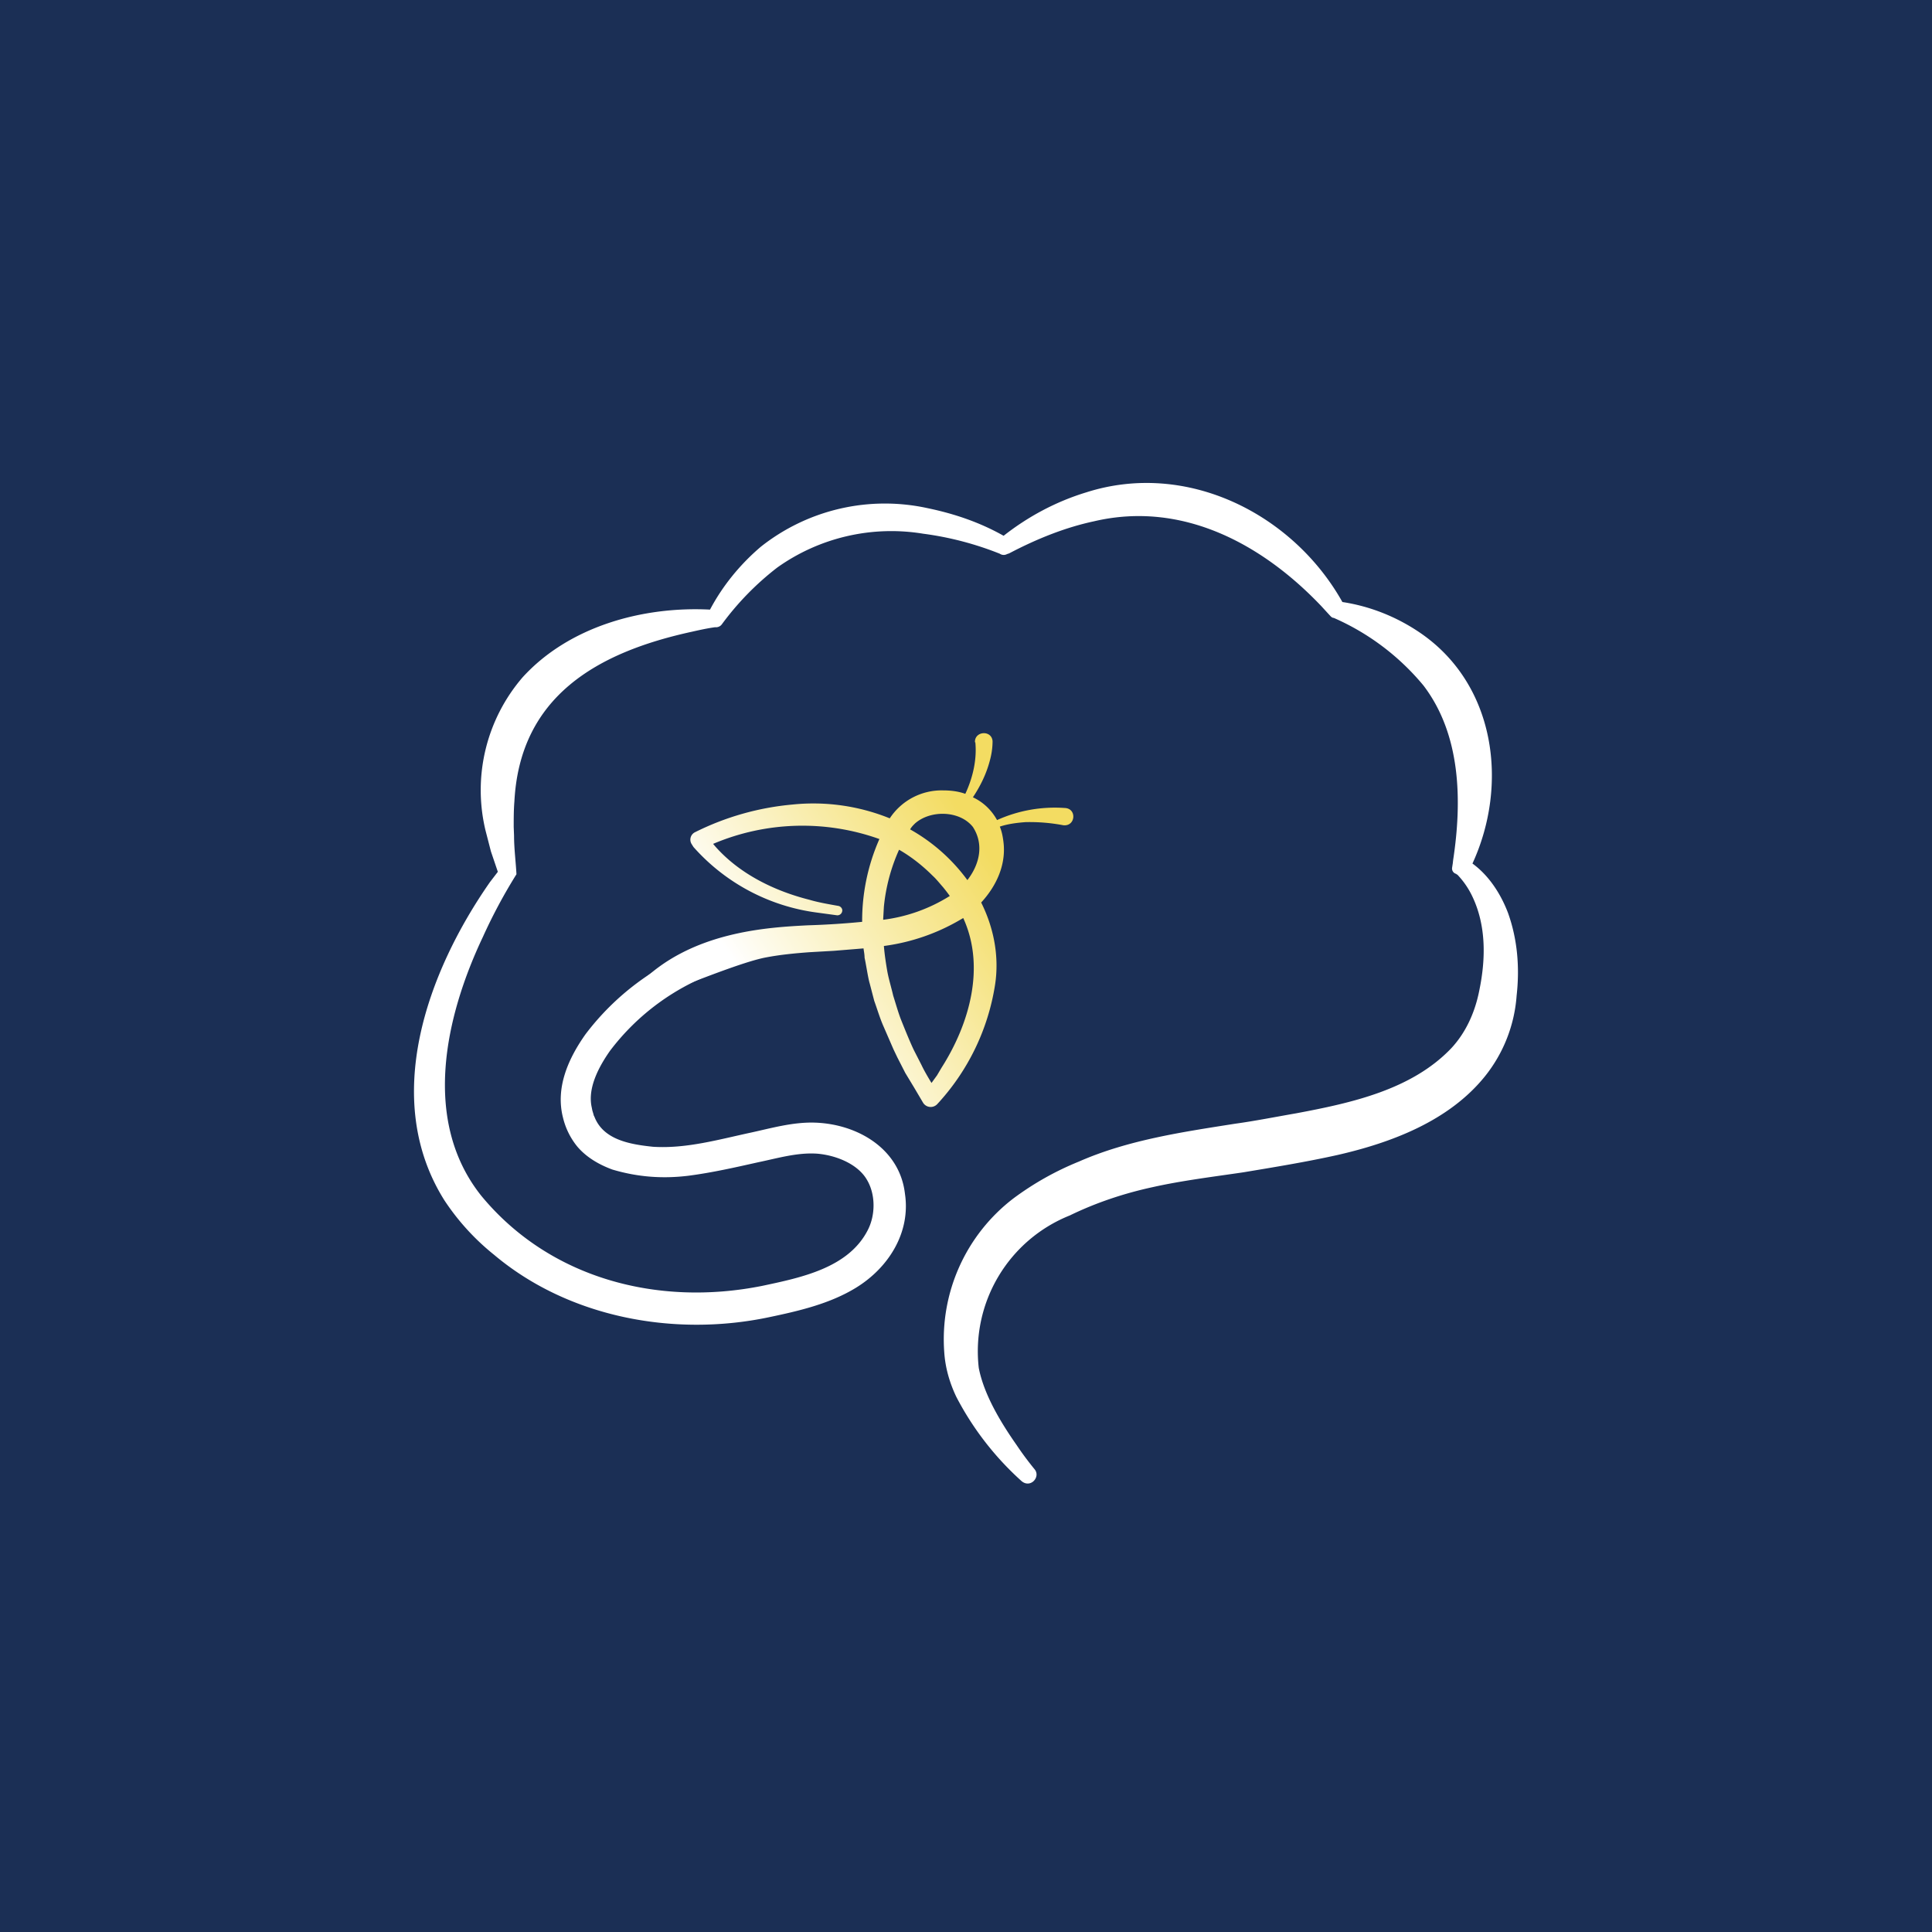 <!-- by TradingView --><svg width="56" height="56" viewBox="0 0 56 56" xmlns="http://www.w3.org/2000/svg"><path fill="#1B2F55" d="M0 0h56v56H0z"/><path d="M28.26 21.52c-.02-.33.48-.37.51-.04 0 .2-.03.39-.08.57-.1.38-.27.73-.49 1.06.3.14.54.37.7.66a4.07 4.07 0 0 1 1.96-.35c.36.01.32.54-.04.5a5.2 5.2 0 0 0-1.1-.09c-.25.02-.5.05-.74.13.05.12.08.25.1.4.1.68-.19 1.31-.64 1.8.37.74.53 1.58.4 2.4A6.58 6.58 0 0 1 27.17 32a.26.26 0 0 1-.41-.03l-.26-.44-.26-.43-.23-.45-.11-.23-.1-.23-.2-.46c-.1-.23-.18-.5-.26-.72l-.13-.5c-.05-.16-.11-.58-.15-.75 0-.1-.02-.18-.03-.27l-.86.07-.7.04c-.41.03-.84.07-1.26.15-.55.1-1.67.54-2.2.74l-1.5.05c1.5-1.55 3.77-1.66 4.92-1.72a23.2 23.2 0 0 0 1.56-.1 5.86 5.86 0 0 1 .5-2.4c0 .01 0 0 0 0a6.63 6.63 0 0 0-4.82.14l.05.06c.7.8 1.71 1.3 2.74 1.56.27.08.57.13.85.18.07.02.12.09.1.16a.14.14 0 0 1-.15.11l-.59-.08a5.79 5.79 0 0 1-3.57-1.9l-.05-.08a.24.24 0 0 1 .1-.35 7.89 7.89 0 0 1 2.82-.8 5.9 5.9 0 0 1 2.82.4 1.8 1.8 0 0 1 1.55-.81c.23 0 .45.03.64.1.22-.47.34-1 .29-1.5Zm-.41 5.13a5.9 5.9 0 0 1-2.23.77c.02.25.06.51.1.74.04.22.12.48.17.7.07.22.14.47.22.68.1.25.26.65.38.9l.22.43c.07.15.18.34.29.52l.16-.22.13-.22c.81-1.27 1.28-2.92.63-4.34l-.07.04Zm-1.79-2.02a5.28 5.28 0 0 0-.44 1.65l-.02.35v.03a4.73 4.73 0 0 0 1.93-.69 4.6 4.6 0 0 0-.2-.26c-.08-.09-.2-.24-.29-.32-.3-.3-.63-.56-.98-.76Zm2.14-.66c-.38-.48-1.23-.5-1.68-.1-.05.05-.1.1-.14.17a5.22 5.22 0 0 1 1.66 1.47c.35-.45.49-1.03.16-1.54Z" fill="url(#a)"/><path d="M31.49 14.27c2.92-.93 5.99.63 7.42 3.18.79.12 1.56.42 2.25.89 2.2 1.5 2.57 4.41 1.52 6.69.48.35.82.88 1.03 1.43.28.78.34 1.6.25 2.4a4.22 4.22 0 0 1-.92 2.34c-1.04 1.29-2.7 1.92-4.28 2.28-.9.2-1.82.35-2.72.5-.88.13-1.78.24-2.63.43-.83.18-1.64.45-2.4.82a4.24 4.24 0 0 0-2.64 4.42c.15.77.63 1.57 1.1 2.24.16.24.34.48.52.7.18.22-.12.56-.38.34a8.64 8.64 0 0 1-1.89-2.44c-.2-.42-.32-.85-.35-1.29a5.14 5.14 0 0 1 2-4.46 8.55 8.55 0 0 1 1.9-1.07c1.43-.63 3.02-.86 4.54-1.1.52-.07 1.24-.21 1.76-.3 1.6-.3 3.34-.68 4.49-1.88.44-.47.7-1.07.82-1.69.19-.92.2-1.9-.22-2.75a2.38 2.38 0 0 0-.42-.6c-.02 0-.03-.02-.03-.02a.16.16 0 0 1-.12-.18l.02-.13.01-.09c.26-1.71.23-3.63-.86-5.06a7.04 7.04 0 0 0-2.6-1.96c-.06 0-.1-.06-.14-.1l-.22-.24c-1.71-1.8-4.03-3.06-6.59-2.46-.84.18-1.66.51-2.46.93l-.06.02a.2.2 0 0 1-.21-.01 9.2 9.2 0 0 0-2.22-.58 5.7 5.7 0 0 0-4.23.98 8.22 8.22 0 0 0-1.61 1.65.21.21 0 0 1-.19.08c-.22.03-.45.08-.67.13-2.76.6-4.99 1.88-5.15 4.92-.02.24-.02.5-.02.74l.01.25c0 .37.05.75.07 1.12a15.42 15.42 0 0 0-.97 1.81c-1.1 2.32-1.78 5.34-.05 7.51 1.98 2.4 5.12 3.22 8.15 2.61 1.13-.24 2.49-.52 3.05-1.61.23-.44.23-1.04-.02-1.46-.25-.44-.86-.71-1.44-.76-.58-.04-1.14.13-1.72.25-.67.15-1.33.3-2.02.39-.74.09-1.46.04-2.2-.18-.38-.14-.75-.35-1.02-.67a2.1 2.1 0 0 1-.41-.83c-.23-.89.17-1.74.65-2.42a7.5 7.5 0 0 1 3.35-2.5l.53.67a6.77 6.77 0 0 0-3.17 2.31c-.33.47-.65 1.08-.53 1.63l.02.1.03.1.01.04.02.04c.26.67 1.03.8 1.7.87.96.06 1.9-.21 2.83-.41.6-.13 1.22-.31 1.86-.29 1.24.04 2.46.76 2.61 2.06.17 1.12-.47 2.14-1.41 2.72-.76.47-1.67.68-2.53.86-2.75.58-5.81.01-7.97-1.81a6.88 6.88 0 0 1-1.44-1.58c-1.84-2.93-.5-6.61 1.32-9.22l.23-.3-.2-.59-.16-.62a5.01 5.01 0 0 1 1.08-4.43c1.34-1.47 3.47-2.06 5.43-1.96.36-.68.86-1.3 1.47-1.82a5.79 5.79 0 0 1 4.84-1.12c.77.16 1.51.41 2.2.8.7-.55 1.51-.99 2.4-1.26Z" fill="#fff"/><defs><linearGradient id="a" x1="27.56" y1="23.06" x2="20.92" y2="27.38" gradientUnits="userSpaceOnUse"><stop stop-color="#F3DC62"/><stop offset="1" stop-color="#fff"/></linearGradient></defs></svg>